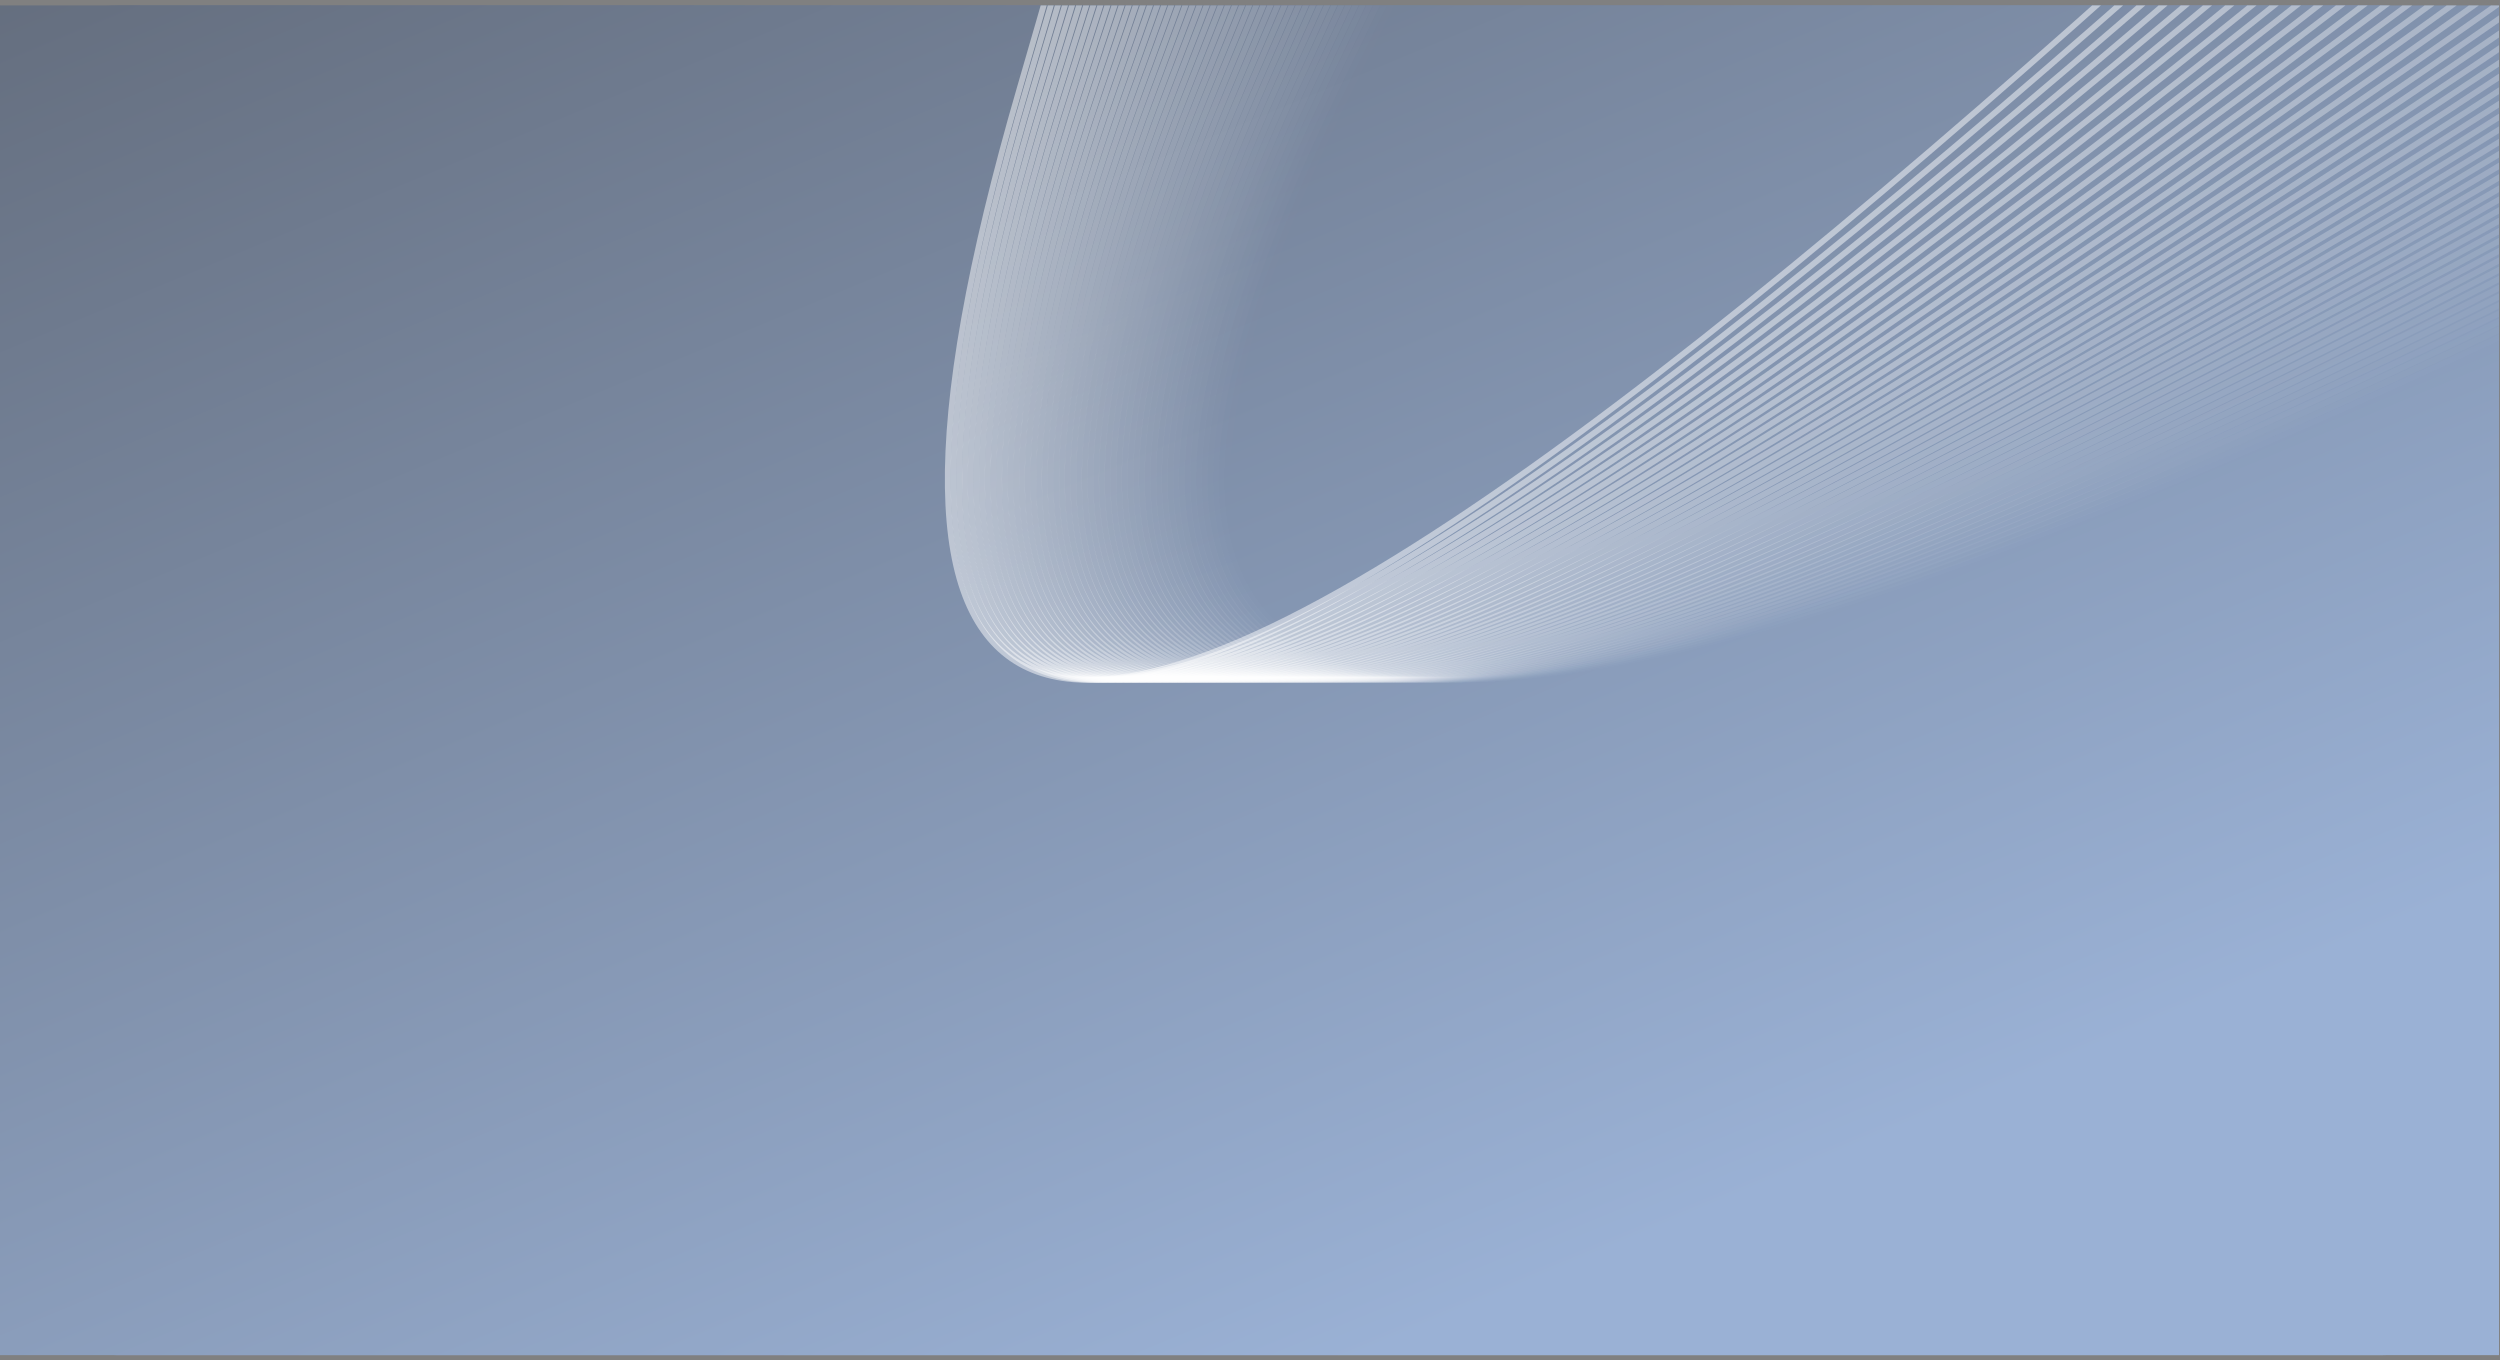 <svg xmlns:xlink="http://www.w3.org/1999/xlink" xmlns="http://www.w3.org/2000/svg" width="430" height="234" viewBox="0 0 430 234" fill="none">
<rect x="0" y="0" width="430" height="234" fill="#808080" stroke="none"/>
<g clip-path="url(#clip0_1_6722)">
<rect width="429.835" height="232.152" transform="translate(0 0.933)" fill="url(#paint0_linear_1_6722)"/>
<rect y="0.933" width="429.835" height="232.152" rx="20.275" fill="url(#paint1_linear_1_6722)"/>
<path opacity="0.01" d="M1577.9 581C1506.36 474.069 1366 211.198 1376.9 15.159C1390.53 -229.891 1104.35 -305.633 814.771 -145.237C525.191 15.159 112.964 255.753 232.203 15.159C351.442 -225.436 334.408 -247.712 51.641 -145.237C-174.573 -63.258 -210.685 -526.921 -200.465 -769" stroke="white" stroke-opacity="0.49"/>
<path opacity="0.02" d="M1565.4 581C1494.46 474.069 1355.28 211.198 1366.09 15.159C1379.61 -229.891 1095.84 -305.633 808.702 -145.237C521.562 15.159 112.81 255.753 231.044 15.159C349.278 -225.436 332.387 -247.712 52.003 -145.237C-172.304 -63.258 -208.112 -526.921 -197.978 -769" stroke="white" stroke-opacity="0.49"/>
<path opacity="0.041" d="M1552.9 581C1482.56 474.069 1344.57 211.198 1355.29 15.159C1368.68 -229.891 1087.33 -305.633 802.634 -145.237C517.934 15.159 112.655 255.753 229.885 15.159C347.114 -225.436 330.367 -247.712 52.366 -145.237C-170.035 -63.258 -205.539 -526.921 -195.491 -769" stroke="white" stroke-opacity="0.49"/>
<path opacity="0.061" d="M1540.4 581C1470.67 474.069 1333.85 211.198 1344.48 15.159C1357.76 -229.891 1078.82 -305.633 796.565 -145.237C514.305 15.159 112.501 255.753 228.725 15.159C344.95 -225.436 328.346 -247.712 52.728 -145.237C-167.766 -63.258 -202.966 -526.921 -193.004 -769" stroke="white" stroke-opacity="0.49"/>
<path opacity="0.082" d="M1527.9 581C1458.77 474.069 1323.14 211.198 1333.67 15.159C1346.84 -229.891 1070.32 -305.633 790.496 -145.237C510.677 15.159 112.347 255.753 227.566 15.159C342.786 -225.436 326.326 -247.712 53.091 -145.237C-165.497 -63.258 -200.392 -526.921 -190.516 -769" stroke="white" stroke-opacity="0.49"/>
<path opacity="0.102" d="M1515.4 581C1446.87 474.069 1312.43 211.198 1322.87 15.159C1335.92 -229.891 1061.81 -305.633 784.427 -145.237C507.049 15.159 112.192 255.753 226.407 15.159C340.622 -225.436 324.305 -247.712 53.453 -145.237C-163.228 -63.258 -197.819 -526.921 -188.029 -769" stroke="white" stroke-opacity="0.49"/>
<path opacity="0.122" d="M1502.9 581C1434.98 474.069 1301.71 211.198 1312.06 15.159C1325 -229.891 1053.3 -305.633 778.359 -145.237C503.42 15.159 112.038 255.753 225.248 15.159C338.458 -225.436 322.285 -247.712 53.816 -145.237C-160.96 -63.258 -195.246 -526.921 -185.542 -769" stroke="white" stroke-opacity="0.49"/>
<path opacity="0.143" d="M1490.4 581C1423.08 474.069 1291 211.198 1301.26 15.159C1314.08 -229.891 1044.79 -305.633 772.29 -145.237C499.792 15.159 111.884 255.753 224.089 15.159C336.293 -225.436 320.264 -247.712 54.178 -145.237C-158.691 -63.258 -192.673 -526.921 -183.055 -769" stroke="white" stroke-opacity="0.49"/>
<path opacity="0.163" d="M1477.9 581C1411.18 474.069 1280.28 211.198 1290.45 15.159C1303.16 -229.891 1036.28 -305.633 766.221 -145.237C496.164 15.159 111.729 255.753 222.929 15.159C334.129 -225.436 318.243 -247.712 54.541 -145.237C-156.422 -63.258 -190.1 -526.921 -180.568 -769" stroke="white" stroke-opacity="0.49"/>
<path opacity="0.184" d="M1465.4 581C1399.28 474.069 1269.57 211.198 1279.64 15.159C1292.24 -229.891 1027.77 -305.633 760.152 -145.237C492.535 15.159 111.575 255.753 221.77 15.159C331.965 -225.436 316.223 -247.712 54.903 -145.237C-154.153 -63.258 -187.526 -526.921 -178.081 -769" stroke="white" stroke-opacity="0.49"/>
<path opacity="0.204" d="M1452.9 581C1387.39 474.069 1258.85 211.198 1268.84 15.159C1281.32 -229.891 1019.26 -305.633 754.083 -145.237C488.907 15.159 111.421 255.753 220.611 15.159C329.801 -225.436 314.202 -247.712 55.265 -145.237C-151.884 -63.258 -184.953 -526.921 -175.594 -769" stroke="white" stroke-opacity="0.49"/>
<path opacity="0.224" d="M1440.4 581C1375.49 474.069 1248.14 211.198 1258.03 15.159C1270.4 -229.891 1010.75 -305.633 748.015 -145.237C485.279 15.159 111.266 255.753 219.452 15.159C327.637 -225.436 312.182 -247.712 55.628 -145.237C-149.615 -63.258 -182.38 -526.921 -173.107 -769" stroke="white" stroke-opacity="0.49"/>
<path opacity="0.245" d="M1427.9 581C1363.59 474.069 1237.43 211.198 1247.23 15.159C1259.48 -229.891 1002.24 -305.633 741.946 -145.237C481.65 15.159 111.112 255.753 218.292 15.159C325.473 -225.436 310.161 -247.712 55.99 -145.237C-147.346 -63.258 -179.807 -526.921 -170.62 -769" stroke="white" stroke-opacity="0.49"/>
<path opacity="0.265" d="M1415.4 581C1351.7 474.069 1226.71 211.198 1236.42 15.159C1248.55 -229.891 993.732 -305.633 735.877 -145.237C478.022 15.159 110.958 255.753 217.133 15.159C323.309 -225.436 308.141 -247.712 56.353 -145.237C-145.078 -63.258 -177.234 -526.921 -168.133 -769" stroke="white" stroke-opacity="0.49"/>
<path opacity="0.286" d="M1402.9 581C1339.8 474.069 1216 211.198 1225.61 15.159C1237.63 -229.891 985.223 -305.633 729.808 -145.237C474.394 15.159 110.803 255.753 215.974 15.159C321.145 -225.436 306.12 -247.712 56.715 -145.237C-142.809 -63.258 -174.66 -526.921 -165.646 -769" stroke="white" stroke-opacity="0.49"/>
<path opacity="0.306" d="M1390.4 581C1327.9 474.069 1205.28 211.198 1214.81 15.159C1226.71 -229.891 976.714 -305.633 723.74 -145.237C470.765 15.159 110.649 255.753 214.815 15.159C318.981 -225.436 304.1 -247.712 57.078 -145.237C-140.54 -63.258 -172.087 -526.921 -163.159 -769" stroke="white" stroke-opacity="0.49"/>
<path opacity="0.327" d="M1377.9 581C1316 474.069 1194.57 211.198 1204 15.159C1215.79 -229.891 968.205 -305.633 717.671 -145.237C467.137 15.159 110.495 255.753 213.656 15.159C316.817 -225.436 302.079 -247.712 57.44 -145.237C-138.271 -63.258 -169.514 -526.921 -160.672 -769" stroke="white" stroke-opacity="0.49"/>
<path opacity="0.347" d="M1365.4 581C1304.11 474.069 1183.86 211.198 1193.2 15.159C1204.87 -229.891 959.696 -305.633 711.602 -145.237C463.509 15.159 110.34 255.753 212.496 15.159C314.652 -225.436 300.059 -247.712 57.803 -145.237C-136.002 -63.258 -166.941 -526.921 -158.185 -769" stroke="white" stroke-opacity="0.49"/>
<path opacity="0.367" d="M1352.9 581C1292.21 474.069 1173.14 211.198 1182.39 15.159C1193.95 -229.891 951.186 -305.633 705.533 -145.237C459.88 15.159 110.186 255.753 211.337 15.159C312.488 -225.436 298.038 -247.712 58.165 -145.237C-133.733 -63.258 -164.368 -526.921 -155.698 -769" stroke="white" stroke-opacity="0.49"/>
<path opacity="0.388" d="M1340.4 581C1280.31 474.069 1162.43 211.198 1171.58 15.159C1183.03 -229.891 942.677 -305.633 699.464 -145.237C456.252 15.159 110.032 255.753 210.178 15.159C310.324 -225.436 296.017 -247.712 58.528 -145.237C-131.464 -63.258 -161.795 -526.921 -153.211 -769" stroke="white" stroke-opacity="0.49"/>
<path opacity="0.408" d="M1327.9 581C1268.42 474.069 1151.71 211.198 1160.78 15.159C1172.11 -229.891 934.168 -305.633 693.396 -145.237C452.624 15.159 109.877 255.753 209.019 15.159C308.16 -225.436 293.997 -247.712 58.89 -145.237C-129.196 -63.258 -159.221 -526.921 -150.723 -769" stroke="white" stroke-opacity="0.49"/>
<path opacity="0.429" d="M1315.4 581C1256.52 474.069 1141 211.198 1149.97 15.159C1161.19 -229.891 925.659 -305.633 687.327 -145.237C448.995 15.159 109.723 255.753 207.859 15.159C305.996 -225.436 291.976 -247.712 59.252 -145.237C-126.927 -63.258 -156.648 -526.921 -148.236 -769" stroke="white" stroke-opacity="0.49"/>
<path opacity="0.449" d="M1302.9 581C1244.62 474.069 1130.28 211.198 1139.17 15.159C1150.27 -229.891 917.15 -305.633 681.258 -145.237C445.367 15.159 109.569 255.753 206.7 15.159C303.832 -225.436 289.956 -247.712 59.615 -145.237C-124.658 -63.258 -154.075 -526.921 -145.749 -769" stroke="white" stroke-opacity="0.49"/>
<path opacity="0.469" d="M1290.4 581C1232.73 474.069 1119.57 211.198 1128.36 15.159C1139.35 -229.891 908.64 -305.633 675.189 -145.237C441.738 15.159 109.414 255.753 205.541 15.159C301.668 -225.436 287.935 -247.712 59.977 -145.237C-122.389 -63.258 -151.502 -526.921 -143.262 -769" stroke="white" stroke-opacity="0.49"/>
<path opacity="0.49" d="M1277.9 581C1220.83 474.069 1108.86 211.198 1117.55 15.159C1128.42 -229.891 900.131 -305.633 669.121 -145.237C438.11 15.159 109.26 255.753 204.382 15.159C299.504 -225.436 285.915 -247.712 60.34 -145.237C-120.12 -63.258 -148.929 -526.921 -140.775 -769" stroke="white" stroke-opacity="0.49"/>
<path opacity="0.51" d="M1265.4 581C1208.93 474.069 1098.14 211.198 1106.75 15.159C1117.5 -229.891 891.622 -305.633 663.052 -145.237C434.482 15.159 109.105 255.753 203.223 15.159C297.34 -225.436 283.894 -247.712 60.702 -145.237C-117.851 -63.258 -146.355 -526.921 -138.288 -769" stroke="white" stroke-opacity="0.49"/>
<path opacity="0.531" d="M1252.9 581C1197.03 474.069 1087.43 211.198 1095.94 15.159C1106.58 -229.891 883.113 -305.633 656.983 -145.237C430.853 15.159 108.951 255.753 202.063 15.159C295.176 -225.436 281.874 -247.712 61.065 -145.237C-115.582 -63.258 -143.782 -526.921 -135.801 -769" stroke="white" stroke-opacity="0.49"/>
<path opacity="0.551" d="M1240.4 581C1185.14 474.069 1076.71 211.198 1085.13 15.159C1095.66 -229.891 874.604 -305.633 650.914 -145.237C427.225 15.159 108.797 255.753 200.904 15.159C293.012 -225.436 279.853 -247.712 61.427 -145.237C-113.314 -63.258 -141.209 -526.921 -133.314 -769" stroke="white" stroke-opacity="0.49"/>
<path opacity="0.571" d="M1227.9 581C1173.24 474.069 1066 211.198 1074.33 15.159C1084.74 -229.891 866.094 -305.633 644.846 -145.237C423.597 15.159 108.643 255.753 199.745 15.159C290.847 -225.436 277.833 -247.712 61.79 -145.237C-111.045 -63.258 -138.636 -526.921 -130.827 -769" stroke="white" stroke-opacity="0.49"/>
<path opacity="0.592" d="M1215.4 581C1161.34 474.069 1055.29 211.198 1063.52 15.159C1073.82 -229.891 857.585 -305.633 638.777 -145.237C419.968 15.159 108.488 255.753 198.586 15.159C288.683 -225.436 275.812 -247.712 62.152 -145.237C-108.776 -63.258 -136.063 -526.921 -128.34 -769" stroke="white" stroke-opacity="0.49"/>
<path opacity="0.612" d="M1202.9 581C1149.45 474.069 1044.57 211.198 1052.72 15.159C1062.9 -229.891 849.076 -305.633 632.708 -145.237C416.34 15.159 108.334 255.753 197.427 15.159C286.519 -225.436 273.792 -247.712 62.515 -145.237C-106.507 -63.258 -133.489 -526.921 -125.853 -769" stroke="white" stroke-opacity="0.49"/>
<path opacity="0.633" d="M1190.4 581C1137.55 474.069 1033.86 211.198 1041.91 15.159C1051.98 -229.891 840.567 -305.633 626.639 -145.237C412.712 15.159 108.179 255.753 196.267 15.159C284.355 -225.436 271.771 -247.712 62.877 -145.237C-104.238 -63.258 -130.916 -526.921 -123.366 -769" stroke="white" stroke-opacity="0.49"/>
<path opacity="0.653" d="M1177.9 581C1125.65 474.069 1023.14 211.198 1031.1 15.159C1041.06 -229.891 832.058 -305.633 620.571 -145.237C409.083 15.159 108.025 255.753 195.108 15.159C282.191 -225.436 269.751 -247.712 63.239 -145.237C-101.969 -63.258 -128.343 -526.921 -120.879 -769" stroke="white" stroke-opacity="0.49"/>
<path opacity="0.673" d="M1165.4 581C1113.75 474.069 1012.43 211.198 1020.3 15.159C1030.14 -229.891 823.549 -305.633 614.502 -145.237C405.455 15.159 107.871 255.753 193.949 15.159C280.027 -225.436 267.73 -247.712 63.602 -145.237C-99.7 -63.258 -125.77 -526.921 -118.392 -769" stroke="white" stroke-opacity="0.49"/>
<path opacity="0.694" d="M1152.9 581C1101.86 474.069 1001.71 211.198 1009.49 15.159C1019.22 -229.891 815.039 -305.633 608.433 -145.237C401.827 15.159 107.716 255.753 192.79 15.159C277.863 -225.436 265.709 -247.712 63.964 -145.237C-97.432 -63.258 -123.197 -526.921 -115.905 -769" stroke="white" stroke-opacity="0.49"/>
<path opacity="0.714" d="M1140.4 581C1089.96 474.069 991 211.198 998.686 15.159C1008.29 -229.891 806.53 -305.633 602.364 -145.237C398.198 15.159 107.562 255.753 191.63 15.159C275.699 -225.436 263.689 -247.712 64.327 -145.237C-95.163 -63.258 -120.623 -526.921 -113.418 -769" stroke="white" stroke-opacity="0.49"/>
<path opacity="0.735" d="M1127.9 581C1078.06 474.069 980.286 211.198 987.88 15.159C997.373 -229.891 798.021 -305.633 596.295 -145.237C394.57 15.159 107.408 255.753 190.471 15.159C273.535 -225.436 261.668 -247.712 64.689 -145.237C-92.894 -63.258 -118.05 -526.921 -110.93 -769" stroke="white" stroke-opacity="0.49"/>
<path opacity="0.755" d="M1115.4 581C1066.17 474.069 969.572 211.198 977.074 15.159C986.452 -229.891 789.512 -305.633 590.227 -145.237C390.942 15.159 107.253 255.753 189.312 15.159C271.371 -225.436 259.648 -247.712 65.052 -145.237C-90.625 -63.258 -115.477 -526.921 -108.443 -769" stroke="white" stroke-opacity="0.49"/>
<path opacity="0.776" d="M1102.9 581C1054.27 474.069 958.858 211.198 966.268 15.159C975.532 -229.891 781.003 -305.633 584.158 -145.237C387.313 15.159 107.099 255.753 188.153 15.159C269.206 -225.436 257.627 -247.712 65.414 -145.237C-88.356 -63.258 -112.904 -526.921 -105.956 -769" stroke="white" stroke-opacity="0.49"/>
<path opacity="0.796" d="M1090.4 581C1042.37 474.069 948.143 211.198 955.462 15.159C964.611 -229.891 772.493 -305.633 578.089 -145.237C383.685 15.159 106.945 255.753 186.994 15.159C267.042 -225.436 255.607 -247.712 65.777 -145.237C-86.087 -63.258 -110.331 -526.921 -103.469 -769" stroke="white" stroke-opacity="0.49"/>
<path opacity="0.816" d="M1077.9 581C1030.48 474.069 937.429 211.198 944.656 15.159C953.69 -229.891 763.984 -305.633 572.02 -145.237C380.057 15.159 106.79 255.753 185.834 15.159C264.878 -225.436 253.586 -247.712 66.139 -145.237C-83.818 -63.258 -107.757 -526.921 -100.982 -769" stroke="white" stroke-opacity="0.49"/>
<path opacity="0.837" d="M1065.4 581C1018.58 474.069 926.715 211.198 933.85 15.159C942.769 -229.891 755.475 -305.633 565.952 -145.237C376.428 15.159 106.636 255.753 184.675 15.159C262.714 -225.436 251.566 -247.712 66.502 -145.237C-81.55 -63.258 -105.184 -526.921 -98.495 -769" stroke="white" stroke-opacity="0.49"/>
<path opacity="0.857" d="M1052.9 581C1006.68 474.069 916.001 211.198 923.044 15.159C931.848 -229.891 746.966 -305.633 559.883 -145.237C372.8 15.159 106.482 255.753 183.516 15.159C260.55 -225.436 249.545 -247.712 66.864 -145.237C-79.281 -63.258 -102.611 -526.921 -96.008 -769" stroke="white" stroke-opacity="0.49"/>
<path opacity="0.878" d="M1040.4 581C994.784 474.069 905.287 211.198 912.238 15.159C920.927 -229.891 738.457 -305.633 553.814 -145.237C369.172 15.159 106.327 255.753 182.357 15.159C258.386 -225.436 247.525 -247.712 67.227 -145.237C-77.012 -63.258 -100.038 -526.921 -93.521 -769" stroke="white" stroke-opacity="0.49"/>
<path opacity="0.898" d="M1027.9 581C982.887 474.069 894.573 211.198 901.432 15.159C910.006 -229.891 729.947 -305.633 547.745 -145.237C365.543 15.159 106.173 255.753 181.197 15.159C256.222 -225.436 245.504 -247.712 67.589 -145.237C-74.743 -63.258 -97.465 -526.921 -91.034 -769" stroke="white" stroke-opacity="0.49"/>
<path opacity="0.918" d="M1015.4 581C970.99 474.069 883.858 211.198 890.626 15.159C899.085 -229.891 721.438 -305.633 541.677 -145.237C361.915 15.159 106.019 255.753 180.038 15.159C254.058 -225.436 243.483 -247.712 67.951 -145.237C-72.474 -63.258 -94.891 -526.921 -88.547 -769" stroke="white" stroke-opacity="0.49"/>
<path opacity="0.939" d="M1002.9 581C959.093 474.069 873.144 211.198 879.82 15.159C888.164 -229.891 712.929 -305.633 535.608 -145.237C358.286 15.159 105.864 255.753 178.879 15.159C251.894 -225.436 241.463 -247.712 68.314 -145.237C-70.205 -63.258 -92.318 -526.921 -86.06 -769" stroke="white" stroke-opacity="0.49"/>
<path opacity="0.959" d="M990.402 581C947.196 474.069 862.43 211.198 869.014 15.159C877.243 -229.891 704.42 -305.633 529.539 -145.237C354.658 15.159 105.71 255.753 177.72 15.159C249.73 -225.436 239.442 -247.712 68.676 -145.237C-67.936 -63.258 -89.745 -526.921 -83.573 -769" stroke="white" stroke-opacity="0.49"/>
<path opacity="0.98" d="M977.902 581C935.299 474.069 851.716 211.198 858.208 15.159C866.323 -229.891 695.911 -305.633 523.47 -145.237C351.03 15.159 105.556 255.753 176.561 15.159C247.566 -225.436 237.422 -247.712 69.039 -145.237C-65.668 -63.258 -87.172 -526.921 -81.086 -769" stroke="white" stroke-opacity="0.49"/>
<path d="M965.402 581C923.402 474.069 841.002 211.198 847.402 15.159C855.402 -229.891 687.401 -305.633 517.401 -145.237C347.401 15.159 105.401 255.753 175.401 15.159C245.401 -225.436 235.401 -247.712 69.401 -145.237C-63.399 -63.258 -84.599 -526.921 -78.599 -769" stroke="white" stroke-opacity="0.49"/>
</g>
<defs>
<linearGradient id="paint0_linear_1_6722" x1="305.617" y1="203.211" x2="130.778" y2="-215.983" gradientUnits="userSpaceOnUse">
<stop stop-color="#9AB1D5"/>
<stop offset="1" stop-color="#4B4E55"/>
</linearGradient>
<linearGradient id="paint1_linear_1_6722" x1="305.617" y1="204.144" x2="130.778" y2="-215.051" gradientUnits="userSpaceOnUse">
<stop stop-color="#9AB1D5"/>
<stop offset="1" stop-color="#4B4E55"/>
</linearGradient>
<clipPath id="clip0_1_6722">
<rect width="429.835" height="232.152" fill="white" transform="translate(0 0.933)"/>
</clipPath>
</defs>
</svg>